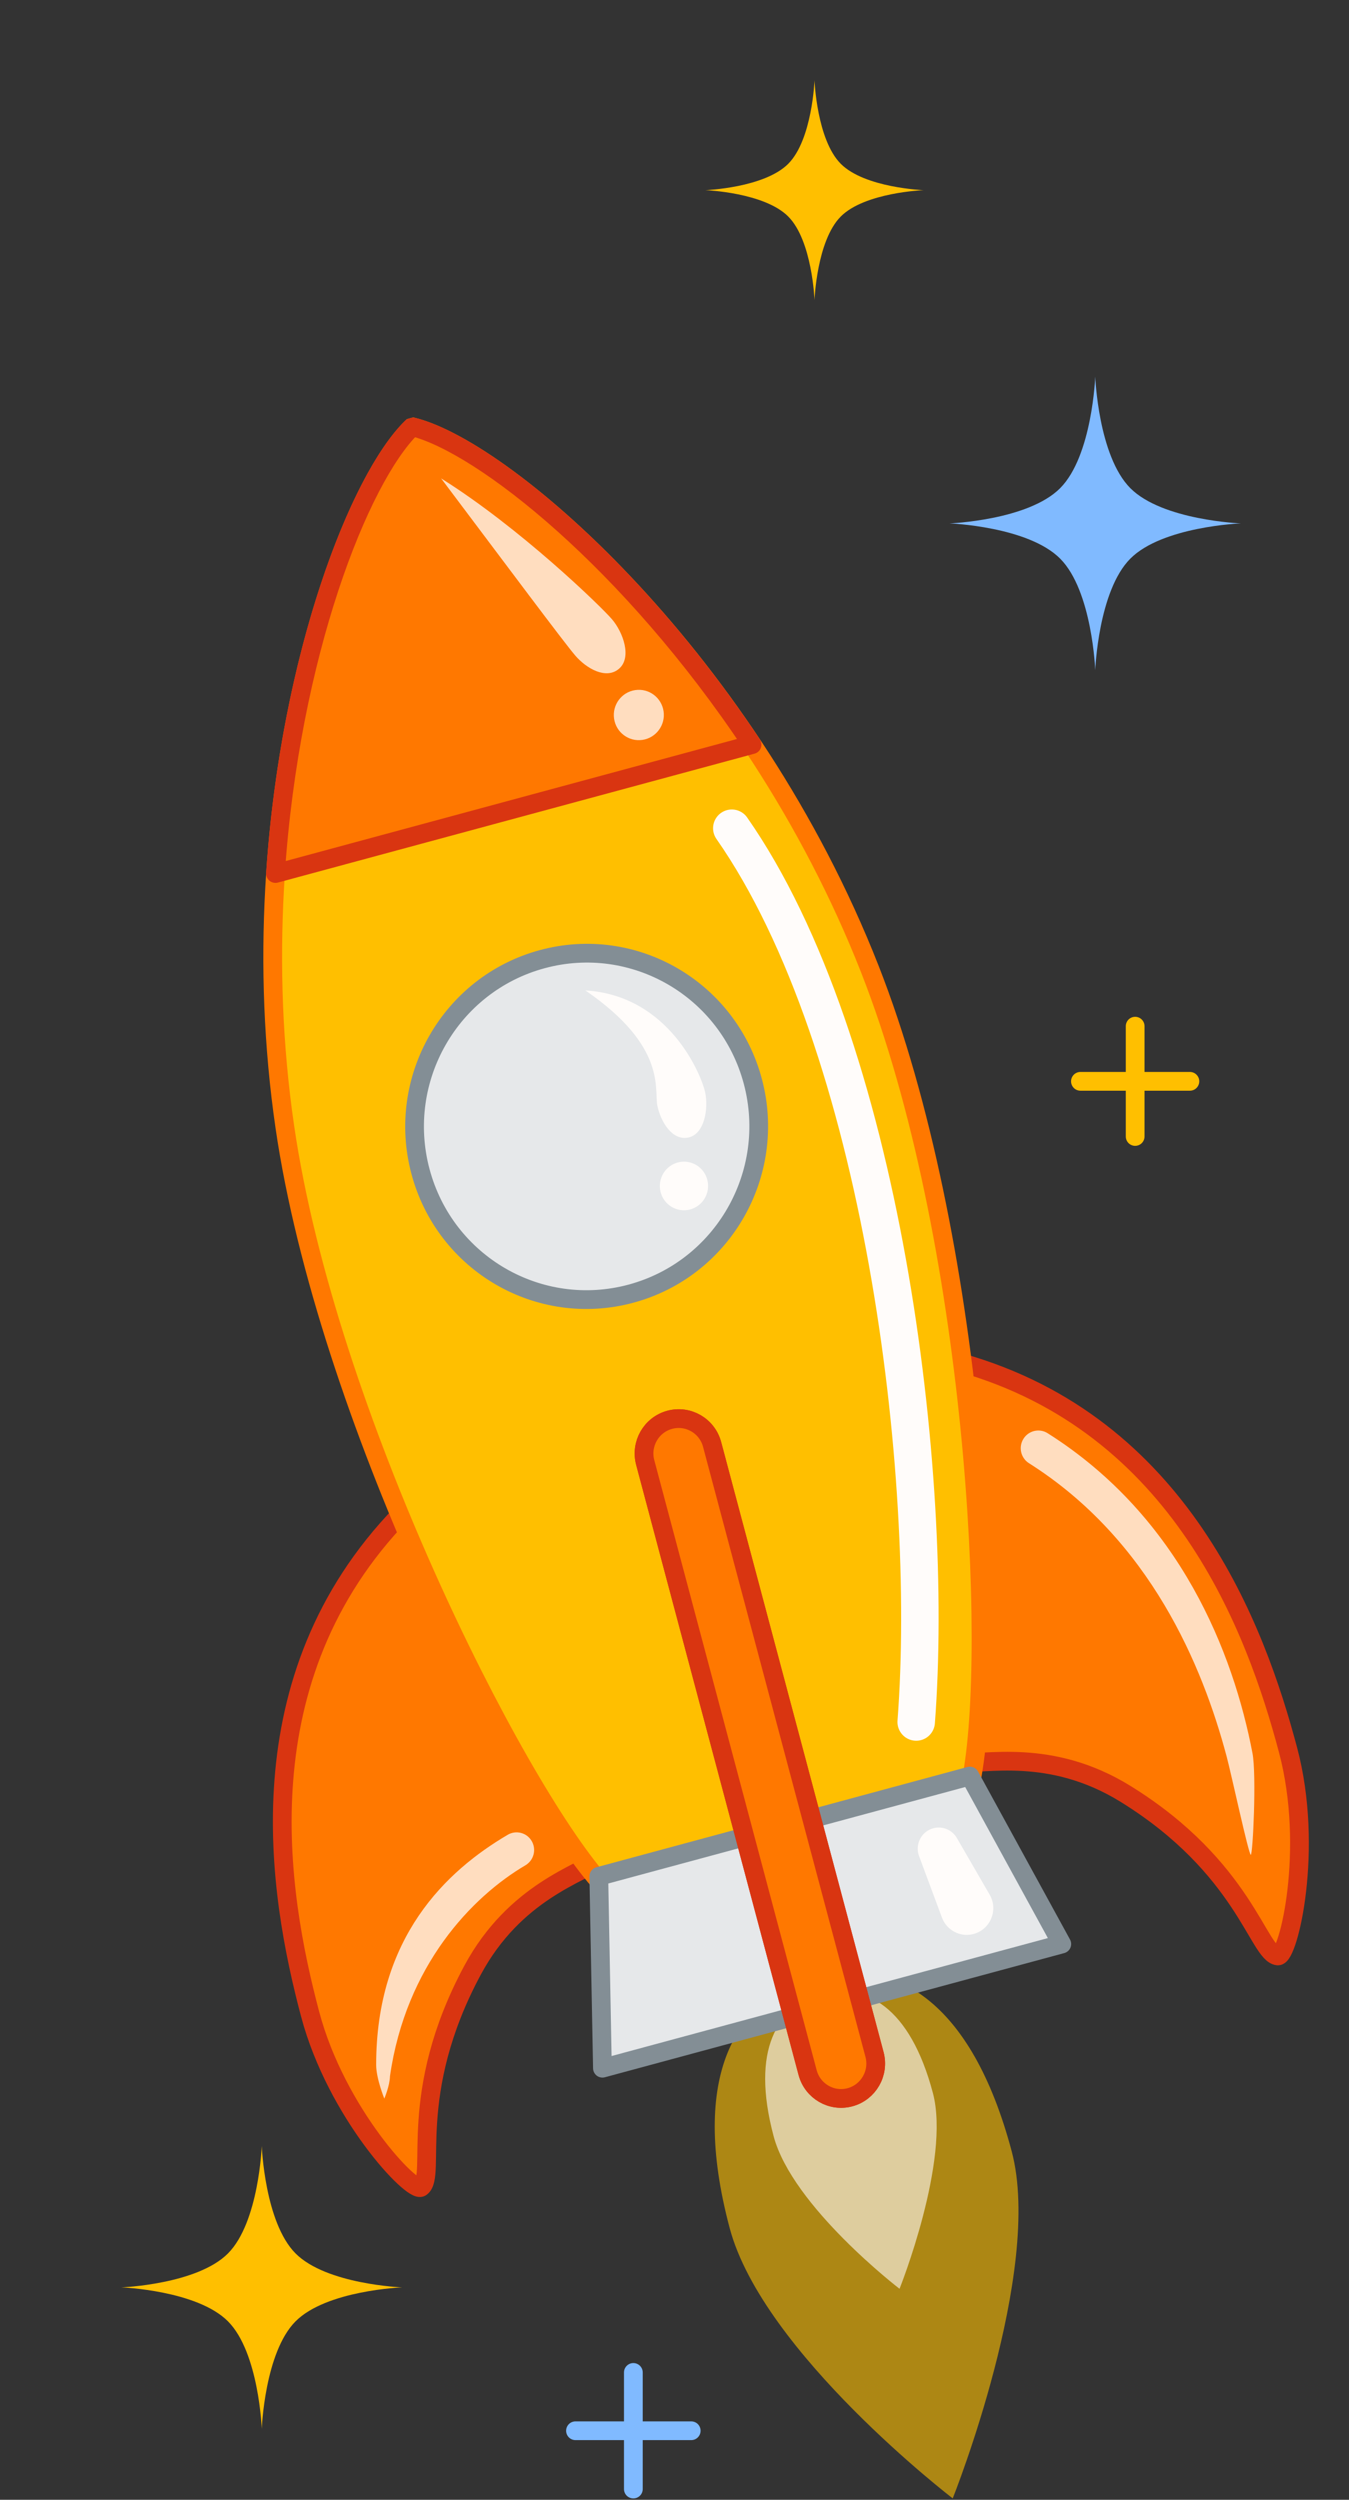 <svg width="108" height="200" viewBox="0 0 108 200" fill="none" xmlns="http://www.w3.org/2000/svg">
<rect x="0" y="0" width="108" height="200" fill="#333333" stroke="none"/>
<g clip-path="url(#clip0_9930_16112)">
<path d="M90.88 82.101L90.88 90.925M86.498 86.513L95.262 86.513" stroke="#FFBF00" stroke-width="1.5" stroke-linecap="round" stroke-linejoin="round"/>
<path d="M87.684 30.131C87.684 30.131 87.447 36.468 84.88 39.052C82.314 41.635 76.021 41.875 76.021 41.875C76.021 41.875 82.314 42.115 84.88 44.699C87.447 47.282 87.684 53.619 87.684 53.619C87.684 53.619 87.923 47.282 90.489 44.699C93.055 42.115 99.348 41.875 99.348 41.875C99.348 41.875 93.055 41.635 90.489 39.052C87.923 36.468 87.684 30.131 87.684 30.131Z" fill="#80BAFF"/>
<path d="M65.209 6.424C65.209 6.424 65.03 11.167 63.11 13.101C61.189 15.035 56.479 15.214 56.479 15.214C56.479 15.214 61.189 15.393 63.11 17.327C65.03 19.261 65.209 24.004 65.209 24.004C65.209 24.004 65.387 19.261 67.307 17.327C69.228 15.393 73.939 15.214 73.939 15.214C73.939 15.214 69.228 15.035 67.307 13.101C65.387 11.167 65.209 6.424 65.209 6.424Z" fill="#FFBF00"/>
<path d="M50.706 189.81L50.706 199.14M46.073 194.475L55.339 194.475" stroke="#80BAFF" stroke-width="1.5" stroke-linecap="round" stroke-linejoin="round"/>
<path d="M20.957 171.691C20.957 171.691 20.728 177.796 18.256 180.285C15.784 182.775 9.721 183.005 9.721 183.005C9.721 183.005 15.784 183.236 18.256 185.726C20.728 188.215 20.957 194.32 20.957 194.32C20.957 194.32 21.186 188.215 23.658 185.726C26.131 183.236 32.193 183.005 32.193 183.005C32.193 183.005 26.131 182.775 23.658 180.285C21.186 177.796 20.957 171.691 20.957 171.691Z" fill="#FFBF00"/>
<path opacity="0.6" d="M80.998 172.128C83.545 181.708 76.274 199.887 76.274 199.887C76.274 199.887 61.07 188.235 58.416 178.255C55.154 165.986 58.952 159.89 65.188 158.198C71.424 156.506 77.735 159.859 80.998 172.128Z" fill="#FFBF00"/>
<path opacity="0.6" d="M74.684 167.443C76.123 172.853 72.017 183.118 72.017 183.118C72.017 183.118 63.432 176.539 61.934 170.903C60.091 163.975 62.236 160.533 65.757 159.578C69.278 158.622 72.842 160.515 74.684 167.443Z" fill="#FFFCFA"/>
<path d="M24.829 161.142C22.251 151.439 19.351 134.288 32.161 121.084L48.283 148.651C46.491 149.904 41.208 151.358 37.833 157.628C32.51 167.521 34.983 174.057 33.71 174.996C33.021 175.504 26.937 169.076 24.829 161.142Z" fill="#FF7800"/>
<path d="M24.829 161.142C22.251 151.439 19.351 134.288 32.161 121.084L48.283 148.651C46.491 149.904 41.208 151.358 37.833 157.628C32.51 167.521 34.983 174.057 33.71 174.996C33.021 175.504 26.937 169.076 24.829 161.142Z" stroke="#D93511" stroke-width="1.5"/>
<path fill-rule="evenodd" clip-rule="evenodd" d="M30.767 167.903C30.767 167.903 31.203 166.891 31.221 166.11C32.495 157.242 37.797 151.743 42.064 149.236C42.734 148.842 42.961 147.975 42.571 147.301C42.181 146.626 41.32 146.399 40.65 146.793C35.725 149.687 30.11 154.986 30.115 165.21C30.115 166.284 30.767 167.903 30.767 167.903Z" fill="#FFDDBF"/>
<path d="M103.121 140.012C100.543 130.31 94.55 113.994 76.909 109.017L76.616 141.02C78.789 141.202 84.086 139.797 90.117 143.526C99.632 149.409 100.732 156.316 102.299 156.488C103.148 156.581 105.23 147.946 103.121 140.012Z" fill="#FF7800"/>
<path d="M103.12 140.012C100.542 130.31 94.549 113.994 76.908 109.017L76.615 141.02C78.788 141.202 84.085 139.797 90.116 143.526C99.632 149.409 100.731 156.316 102.298 156.488C103.147 156.581 105.229 147.946 103.12 140.012Z" stroke="#D93511" stroke-width="1.5"/>
<path fill-rule="evenodd" clip-rule="evenodd" d="M81.936 115.113C81.522 115.775 81.719 116.648 82.376 117.064C92.086 123.199 96.285 133.312 98.204 140.532C98.603 142.034 99.971 148.402 100.138 148.397C100.305 148.393 100.604 141.994 100.272 140.26C98.749 132.319 94.546 121.41 83.875 114.667C83.218 114.252 82.349 114.452 81.936 115.113Z" fill="#FFDDBF"/>
<path d="M47.999 150.535C41.047 142.551 26.149 113.076 22.806 90.174C18.988 64.019 27.263 39.789 32.955 34.207L33.093 34.169C40.79 36.134 59.971 52.946 69.635 77.522C78.096 99.041 79.81 132.078 77.749 142.497L47.999 150.535Z" fill="#FFBF00"/>
<path d="M47.999 150.535C41.047 142.551 26.149 113.076 22.806 90.174C18.988 64.019 27.263 39.789 32.955 34.207L33.093 34.169C40.79 36.134 59.971 52.946 69.635 77.522C78.096 99.041 79.81 132.078 77.749 142.497L47.999 150.535Z" stroke="#FF7800" stroke-width="1.5"/>
<path d="M73.35 137.77C74.868 117.814 70.612 83.47 58.588 66.264" stroke="#FFFCFA" stroke-width="3" stroke-linecap="round"/>
<path d="M47.94 150.12L48.231 165.47L85.007 155.535L77.647 142.095L47.94 150.12Z" fill="#E6E8EA"/>
<path d="M47.94 150.12L48.231 165.47L85.007 155.535L77.647 142.095L47.94 150.12Z" stroke="#838E95" stroke-width="1.5" stroke-linejoin="round"/>
<path d="M79.233 151.59L76.605 147.052C76.231 146.407 75.481 146.086 74.76 146.261C73.778 146.5 73.225 147.55 73.58 148.501L75.412 153.419C75.785 154.421 76.838 154.989 77.874 154.748C79.268 154.424 79.953 152.833 79.233 151.59Z" fill="#FFFCFA"/>
<ellipse cx="13.788" cy="13.85" rx="13.788" ry="13.85" transform="matrix(0.965 -0.261 0.257 0.966 30.102 80.339)" fill="#E6E8EA"/>
<ellipse cx="13.788" cy="13.85" rx="13.788" ry="13.85" transform="matrix(0.965 -0.261 0.257 0.966 30.102 80.339)" stroke="#838E95" stroke-width="1.5"/>
<path d="M55.12 91.006C53.828 91.288 52.909 89.778 52.631 88.476C52.353 87.175 53.435 83.745 46.865 79.241C53.62 79.645 56.174 86.082 56.452 87.383C56.73 88.684 56.413 90.724 55.12 91.006Z" fill="#FFFCFA"/>
<path d="M54.087 96.71C53.087 96.338 52.577 95.22 52.947 94.212C53.318 93.204 54.429 92.688 55.429 93.06C56.429 93.431 56.939 94.55 56.569 95.558C56.198 96.566 55.087 97.082 54.087 96.71Z" fill="#FFFCFA"/>
<path d="M22.053 69.887C23.228 52.371 28.779 38.287 32.946 34.201L33.084 34.163C38.719 35.601 50.508 44.999 60.209 59.575L22.053 69.887Z" fill="#FF7800"/>
<path d="M22.053 69.887C23.228 52.371 28.779 38.287 32.946 34.201L33.084 34.163C38.719 35.601 50.508 44.999 60.209 59.575L22.053 69.887Z" stroke="#D93511" stroke-width="1.5" stroke-linejoin="round"/>
<path d="M49.564 53.499C48.525 54.4 46.944 53.487 46.05 52.443C45.155 51.4 40.692 45.417 35.315 38.274C41.606 42.209 48.1 48.501 48.994 49.544C49.889 50.587 50.603 52.599 49.564 53.499Z" fill="#FFDDBF"/>
<path d="M51.431 59.197C50.336 59.358 49.32 58.596 49.162 57.496C49.003 56.395 49.762 55.372 50.857 55.211C51.952 55.05 52.968 55.812 53.126 56.912C53.285 58.013 52.526 59.036 51.431 59.197Z" fill="#FFDDBF"/>
<path d="M51.656 117.011C51.259 115.523 52.137 113.993 53.616 113.594C55.095 113.194 56.615 114.076 57.011 115.564L70.014 164.375C70.41 165.863 69.532 167.393 68.053 167.793C66.575 168.192 65.054 167.31 64.658 165.823L51.656 117.011Z" fill="#FF7800" stroke="#D93511" stroke-width="1.5"/>
<path d="M51.656 117.011C51.259 115.523 52.137 113.993 53.616 113.594C55.095 113.194 56.615 114.076 57.011 115.564L70.014 164.375C70.41 165.863 69.532 167.393 68.053 167.793C66.575 168.192 65.054 167.31 64.658 165.823L51.656 117.011Z" fill="#FF7800" stroke="#D93511" stroke-width="1.5"/>
</g>
<defs>
<clipPath id="clip0_9930_16112">
<rect width="108" height="200" fill="white"/>
</clipPath>
</defs>
</svg>
